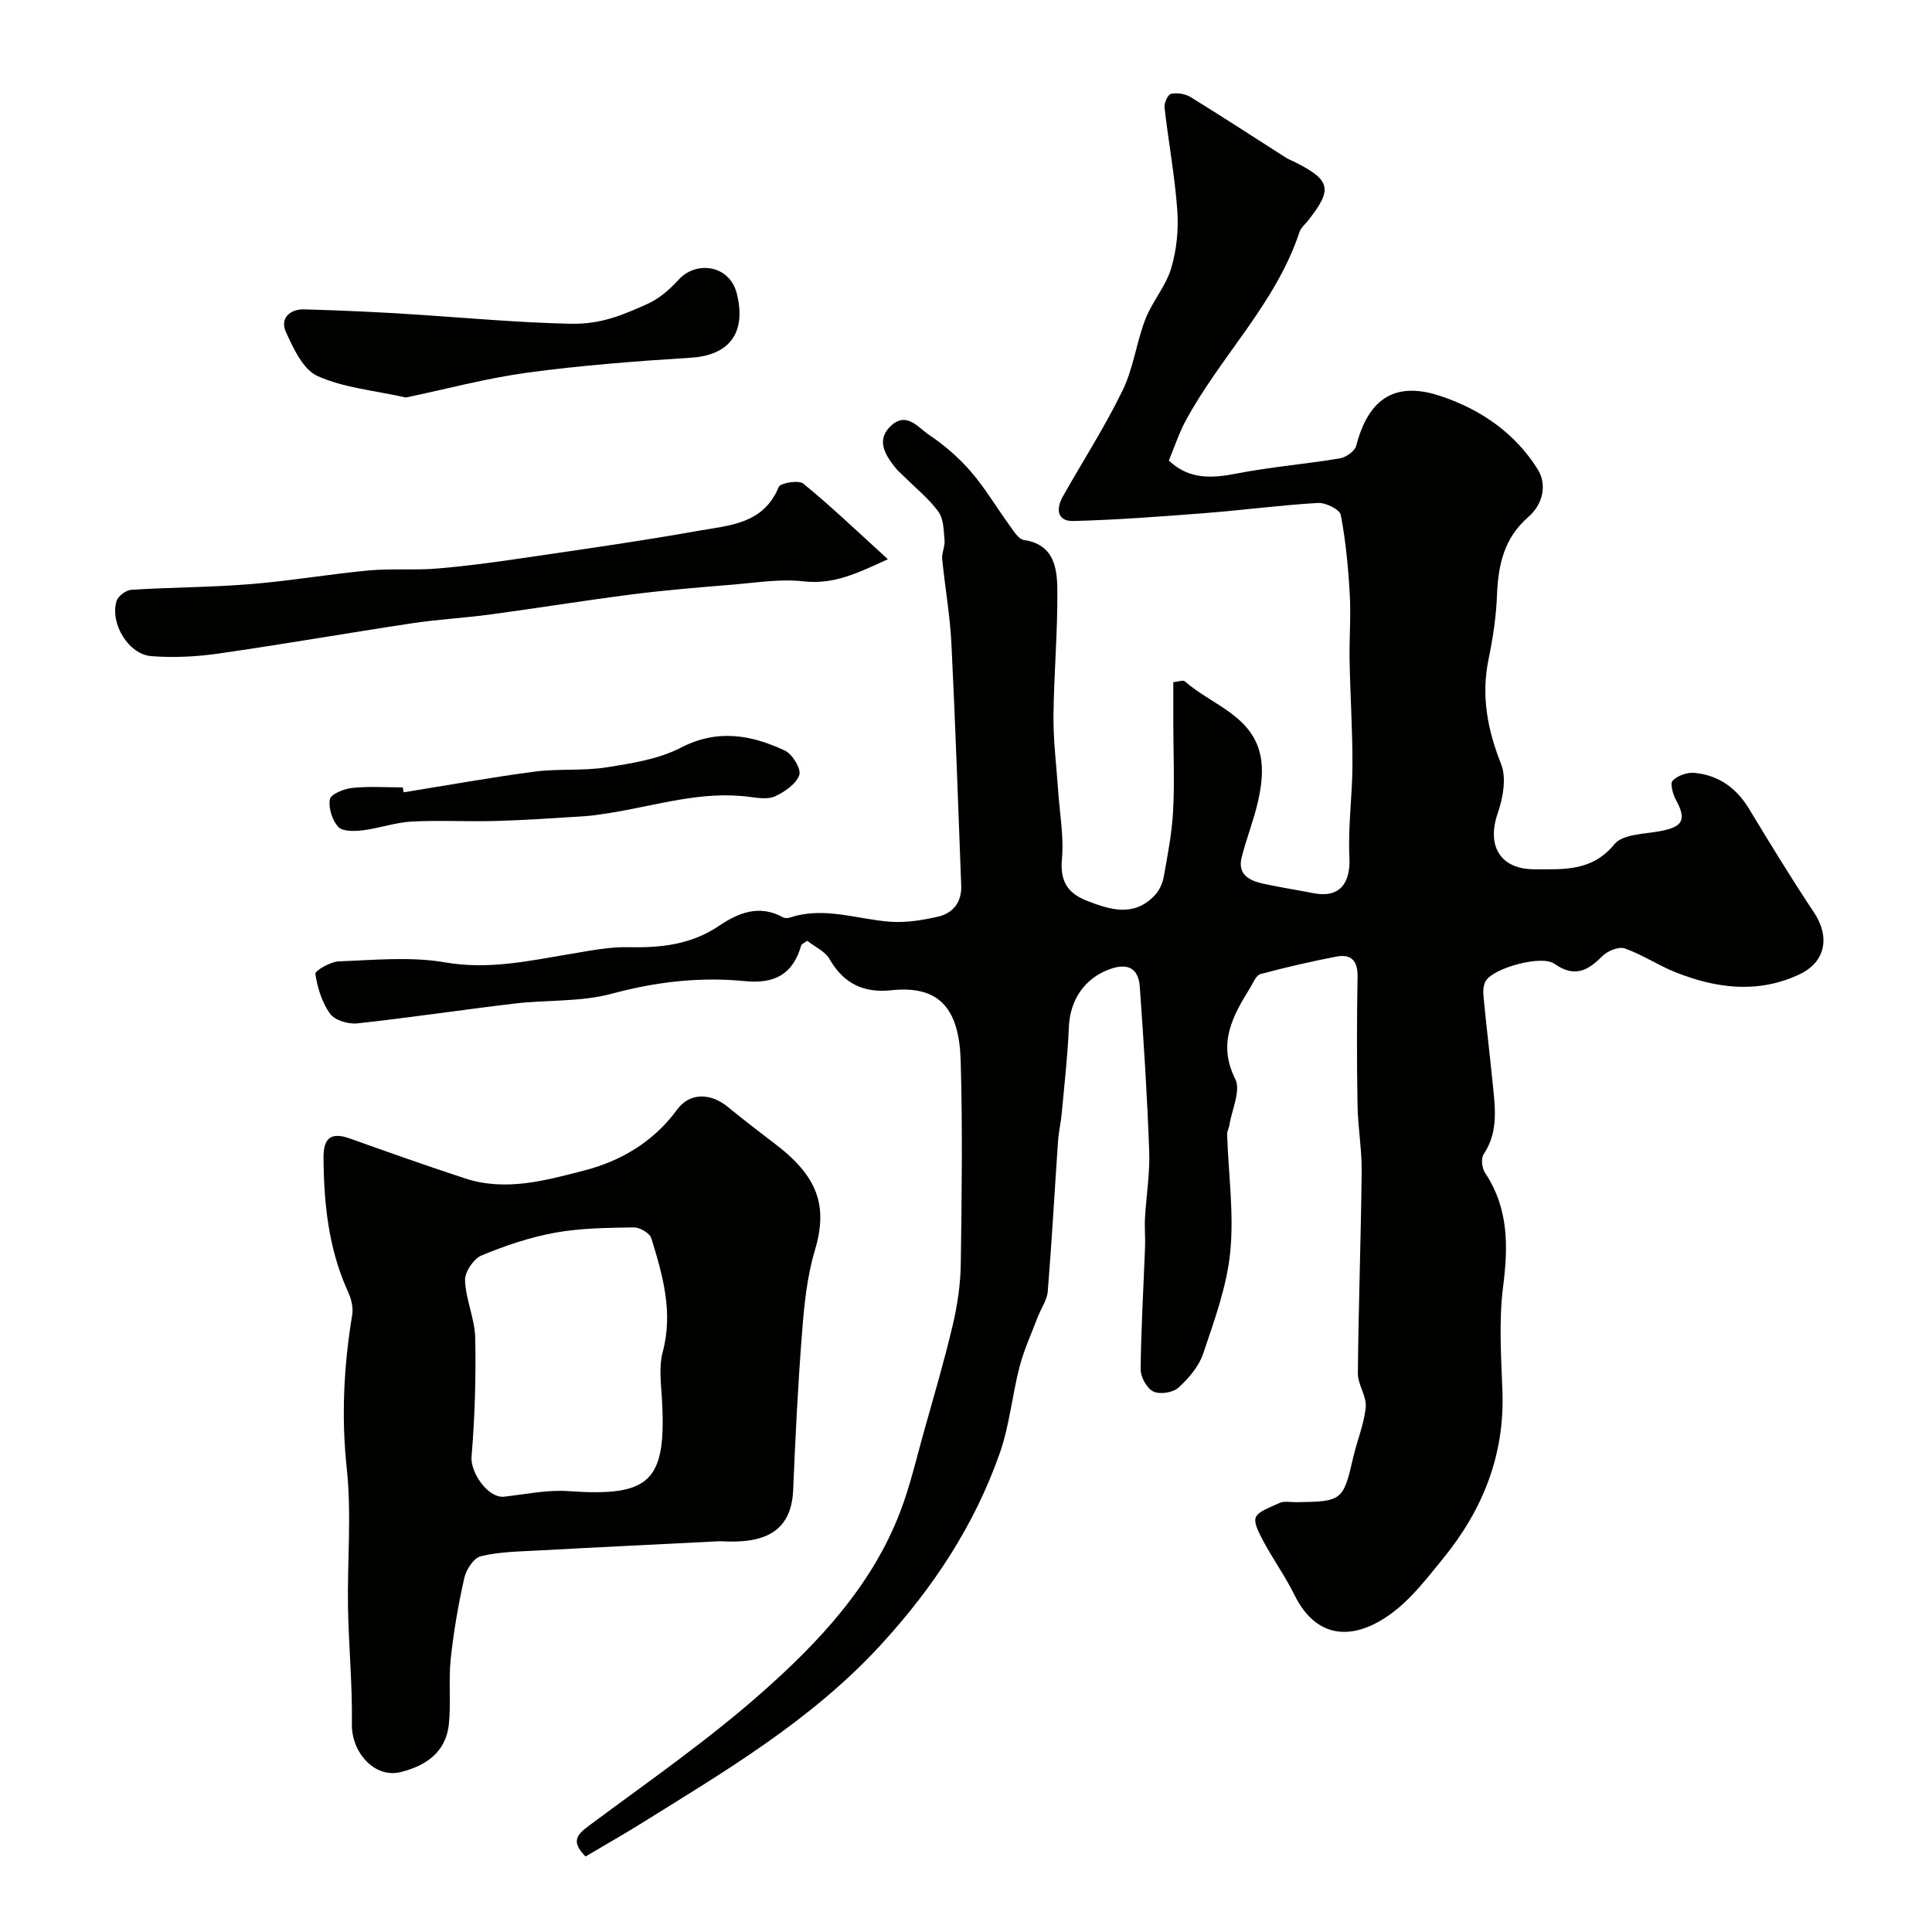 <svg enable-background="new 0 0 400 400" viewBox="0 0 400 400" xmlns="http://www.w3.org/2000/svg"><g fill="#010100"><path d="m121.23 384.37c-3.12-3.17-1.77-4.54.84-6.48 12.08-8.97 24.51-17.6 35.76-27.55 11.8-10.44 22.69-22.08 28.51-37.24 2.09-5.43 3.39-11.16 4.97-16.77 2.06-7.34 4.22-14.65 5.96-22.06.97-4.12 1.59-8.4 1.65-12.62.2-14 .38-28-.02-41.99-.3-10.39-4.05-15.75-14.36-14.64-5.68.61-9.84-1.33-12.77-6.42-.96-1.67-3.14-2.63-4.65-3.82-.73.53-1.16.68-1.23.93-1.71 5.96-5.44 8.04-11.7 7.42-9.27-.92-18.39.14-27.53 2.61-6.4 1.73-13.39 1.24-20.08 2.03-10.88 1.29-21.71 2.93-32.6 4.11-1.85.2-4.66-.63-5.64-1.99-1.68-2.32-2.61-5.38-3.05-8.26-.1-.64 3.11-2.52 4.84-2.59 7.35-.27 14.88-1.03 22.03.21 8.95 1.56 17.27-.3 25.82-1.72 4.03-.67 8.13-1.52 12.18-1.43 6.72.16 12.98-.53 18.76-4.45 3.93-2.66 8.33-4.44 13.16-1.74.39.22 1.03.2 1.48.06 7.06-2.35 13.87.37 20.8.87 3.22.23 6.57-.32 9.75-1.03 3.2-.71 5.04-3.01 4.9-6.47-.64-16.7-1.2-33.4-2.03-50.1-.29-5.86-1.34-11.67-1.91-17.52-.12-1.24.61-2.57.49-3.82-.18-2.02-.17-4.41-1.25-5.92-1.92-2.67-4.59-4.8-6.95-7.15-.71-.71-1.49-1.35-2.1-2.13-2.16-2.75-3.92-5.8-.63-8.69 3.14-2.76 5.54.56 7.71 2.02 3.18 2.13 6.18 4.73 8.68 7.62 2.97 3.44 5.3 7.43 7.99 11.12.84 1.15 1.85 2.86 2.97 3.03 6.2.91 6.88 5.73 6.93 10.23.09 8.76-.72 17.53-.8 26.3-.04 5.09.62 10.2.96 15.29.32 4.77 1.22 9.59.79 14.28-.42 4.58 1.23 7.04 5.14 8.58 4.89 1.92 9.8 3.43 14.09-1.12.96-1.01 1.63-2.54 1.87-3.93.81-4.5 1.68-9.02 1.92-13.57.32-6 .05-12.04.04-18.06 0-2.81 0-5.62 0-8.57 1.14-.11 2.04-.47 2.37-.18 5.76 5.08 14.7 7.23 15.86 16.54.34 2.74-.09 5.67-.71 8.4-.88 3.91-2.42 7.68-3.38 11.58-.86 3.45 1.57 4.74 4.35 5.36 3.5.77 7.04 1.31 10.56 2 5.28 1.03 7.69-1.93 7.41-7.45-.31-6.38.62-12.81.63-19.22.02-7.16-.46-14.31-.59-21.47-.09-4.61.3-9.24.03-13.83-.31-5.48-.83-10.98-1.86-16.36-.22-1.13-3.13-2.56-4.72-2.47-7.84.46-15.63 1.5-23.46 2.11-9.04.7-18.09 1.39-27.15 1.63-3.47.09-3.64-2.55-2.18-5.14 4.12-7.29 8.68-14.37 12.34-21.89 2.24-4.59 2.86-9.95 4.72-14.76 1.41-3.64 4.21-6.79 5.32-10.48 1.15-3.8 1.57-8.03 1.29-12-.51-7.15-1.84-14.24-2.65-21.37-.1-.92.7-2.67 1.34-2.8 1.27-.26 2.93-.02 4.04.66 6.66 4.1 13.21 8.38 19.8 12.58.55.35 1.18.56 1.76.86 7.5 3.76 7.92 5.65 2.77 12.15-.61.77-1.47 1.47-1.76 2.35-4.91 14.82-16.33 25.69-23.57 39.08-1.38 2.56-2.29 5.37-3.49 8.24 4.14 3.94 8.84 3.71 14.06 2.69 7.05-1.38 14.26-1.95 21.36-3.14 1.28-.21 3.1-1.51 3.39-2.64 2.93-11.35 9.6-12.92 17.62-10.21 8.3 2.8 15.3 7.69 19.94 15.11 1.97 3.15 1.14 7.22-1.96 9.9-5.05 4.36-6.23 10-6.47 16.29-.17 4.39-.85 8.81-1.74 13.12-1.57 7.61-.22 14.6 2.61 21.77 1.14 2.88.36 7.01-.72 10.16-2.32 6.73.53 11.6 7.67 11.58 5.96-.02 11.84.5 16.5-5.2 1.74-2.13 6.3-2.08 9.63-2.73 4.58-.89 5.31-2.38 3.12-6.41-.65-1.19-1.27-3.41-.7-4.01 1-1.04 2.98-1.75 4.46-1.62 5.02.45 8.74 3.11 11.38 7.48 4.37 7.22 8.77 14.43 13.45 21.46 3.3 4.97 2.43 10.19-2.99 12.76-8.57 4.06-17.24 2.95-25.72-.42-3.59-1.43-6.87-3.67-10.51-4.93-1.25-.43-3.58.54-4.65 1.62-3.05 3.08-5.8 4.45-9.91 1.55-2.64-1.86-12.45.84-14.17 3.51-.55.86-.6 2.21-.49 3.31.55 5.85 1.27 11.69 1.85 17.53.51 5.15 1.36 10.3-1.82 15.09-.58.87-.37 2.87.27 3.83 4.91 7.35 4.82 15.2 3.75 23.62-.9 7.09-.41 14.38-.14 21.57.5 13.28-4.09 24.67-12.34 34.75-3.03 3.7-6 7.62-9.69 10.57-7.68 6.16-16.08 6.92-21.03-3.1-1.94-3.94-4.55-7.54-6.6-11.43-2.75-5.22-1.85-5.2 3.52-7.61.98-.44 2.3-.14 3.47-.16 9.49-.11 9.72-.33 11.79-9.31.8-3.48 2.25-6.87 2.58-10.38.21-2.26-1.65-4.66-1.63-6.99.13-13.93.64-27.86.79-41.79.05-4.59-.79-9.19-.86-13.8-.15-8.83-.15-17.67.01-26.49.06-3.33-1.3-4.8-4.43-4.19-5.27 1.02-10.5 2.22-15.68 3.62-.9.24-1.5 1.79-2.12 2.81-3.6 5.85-6.82 11.49-3.09 18.92 1.19 2.38-.71 6.32-1.22 9.55-.1.64-.49 1.27-.47 1.9.27 8.12 1.44 16.33.65 24.35-.7 7.13-3.29 14.15-5.6 21.03-.89 2.66-3.01 5.14-5.14 7.07-1.14 1.03-3.85 1.44-5.2.78-1.34-.65-2.62-2.99-2.61-4.58.08-8.43.59-16.87.91-25.3.08-2.02-.13-4.05-.01-6.07.26-4.6 1.04-9.22.87-13.8-.41-11.36-1.13-22.72-1.95-34.06-.27-3.76-2.43-5-6.23-3.62-5.14 1.87-8.21 6.28-8.45 11.97-.25 5.96-.93 11.91-1.48 17.86-.18 1.95-.64 3.87-.77 5.82-.71 10.35-1.28 20.7-2.12 31.04-.15 1.83-1.4 3.56-2.09 5.36-1.29 3.39-2.83 6.73-3.74 10.22-1.55 5.95-2.09 12.21-4.12 17.97-5.25 14.91-13.72 27.75-24.51 39.53-14.54 15.88-32.66 26.46-50.53 37.6-3.58 2.19-7.22 4.27-10.71 6.34z"/><path d="m149.11 319.09c-12.61.64-25.22 1.24-37.82 1.93-3.94.21-7.95.26-11.74 1.18-1.46.35-3.03 2.76-3.42 4.49-1.25 5.55-2.22 11.19-2.82 16.84-.47 4.46.09 9.02-.38 13.48-.62 5.81-4.83 8.63-10.03 9.89-5.37 1.31-10.15-4.11-10.05-9.97.13-8.07-.67-16.16-.8-24.24-.16-9.53.76-19.16-.25-28.58-1.16-10.79-.63-21.3 1.12-31.89.25-1.5-.19-3.3-.84-4.72-4.05-8.86-5.03-18.23-5.1-27.8-.03-4.03 1.5-5.4 5.45-3.99 7.93 2.83 15.87 5.65 23.87 8.27 8.38 2.75 16.67.42 24.66-1.64 7.6-1.97 14.33-5.92 19.23-12.61 2.63-3.59 6.95-3.44 10.44-.6 3.17 2.58 6.4 5.09 9.66 7.56 9.06 6.86 11.2 12.92 8.39 22.3-1.61 5.4-2.18 11.19-2.62 16.86-.85 10.84-1.39 21.71-1.84 32.57-.35 8.81-6.02 11.25-15.11 10.67zm-31.48-10.37c17.07 1.2 20.44-1.95 19.4-19.33-.19-3.15-.62-6.5.17-9.45 2.22-8.26.01-15.93-2.36-23.6-.33-1.05-2.39-2.24-3.63-2.22-5.43.09-10.94.13-16.26 1.09-5.21.94-10.35 2.68-15.25 4.72-1.64.68-3.49 3.42-3.42 5.15.15 4 2.02 7.93 2.11 11.92.17 8.19-.08 16.41-.76 24.57-.28 3.3 3.42 8.68 6.77 8.3 4.41-.5 8.87-1.45 13.23-1.15z"/><path d="m183.82 115.78c-6.27 2.89-11.22 5.29-17.47 4.58-4.83-.55-9.83.29-14.74.69-6.87.56-13.74 1.12-20.58 1.99-9.88 1.26-19.72 2.86-29.59 4.19-5.36.72-10.78 1-16.12 1.81-13.39 2.02-26.73 4.36-40.13 6.28-4.55.65-9.26.88-13.84.53-4.74-.35-8.62-6.76-7.22-11.42.31-1.02 1.97-2.25 3.07-2.32 8.24-.52 16.52-.51 24.75-1.18 8.14-.66 16.21-2.06 24.35-2.82 4.65-.44 9.38-.01 14.04-.39 5.83-.47 11.64-1.26 17.43-2.11 12.26-1.8 24.54-3.53 36.73-5.7 6.41-1.14 13.55-1.36 16.72-9.07.35-.86 4.14-1.49 5.1-.71 5.76 4.71 11.14 9.86 17.5 15.65z"/><path d="m84.03 82.3c-6.55-1.47-12.86-2-18.3-4.45-2.98-1.34-4.98-5.7-6.53-9.11-1.29-2.81.8-4.77 3.8-4.69 7.75.22 15.51.57 23.25 1.08 10.62.7 21.2 1.67 31.89 1.9 6.4.14 10.92-1.88 15.92-4.11 2.43-1.09 4.65-3.04 6.47-5.04 3.57-3.93 10.56-3.11 12.04 2.98 1.93 7.94-1.42 12.69-9.54 13.2-11.3.71-22.61 1.58-33.82 3.09-8.5 1.16-16.85 3.41-25.18 5.15z"/><path d="m83.57 164.04c9.03-1.45 18.04-3.09 27.1-4.28 4.92-.65 10.01-.12 14.9-.89 5.24-.83 10.79-1.69 15.41-4.08 7.58-3.92 14.53-2.64 21.49.59 1.56.72 3.44 3.79 3.02 5.05-.63 1.86-3 3.5-5 4.43-1.51.7-3.63.34-5.43.11-9.86-1.28-19.18 1.81-28.7 3.33-1.78.28-3.56.57-5.35.69-6.09.38-12.18.81-18.28.98-5.85.17-11.72-.18-17.56.13-3.36.18-6.65 1.39-10.01 1.8-1.71.21-4.2.29-5.11-.69-1.27-1.37-2.08-3.93-1.75-5.73.19-1.06 2.92-2.17 4.61-2.35 3.46-.36 6.99-.11 10.48-.11.07.33.13.67.18 1.02z"/></g></svg>